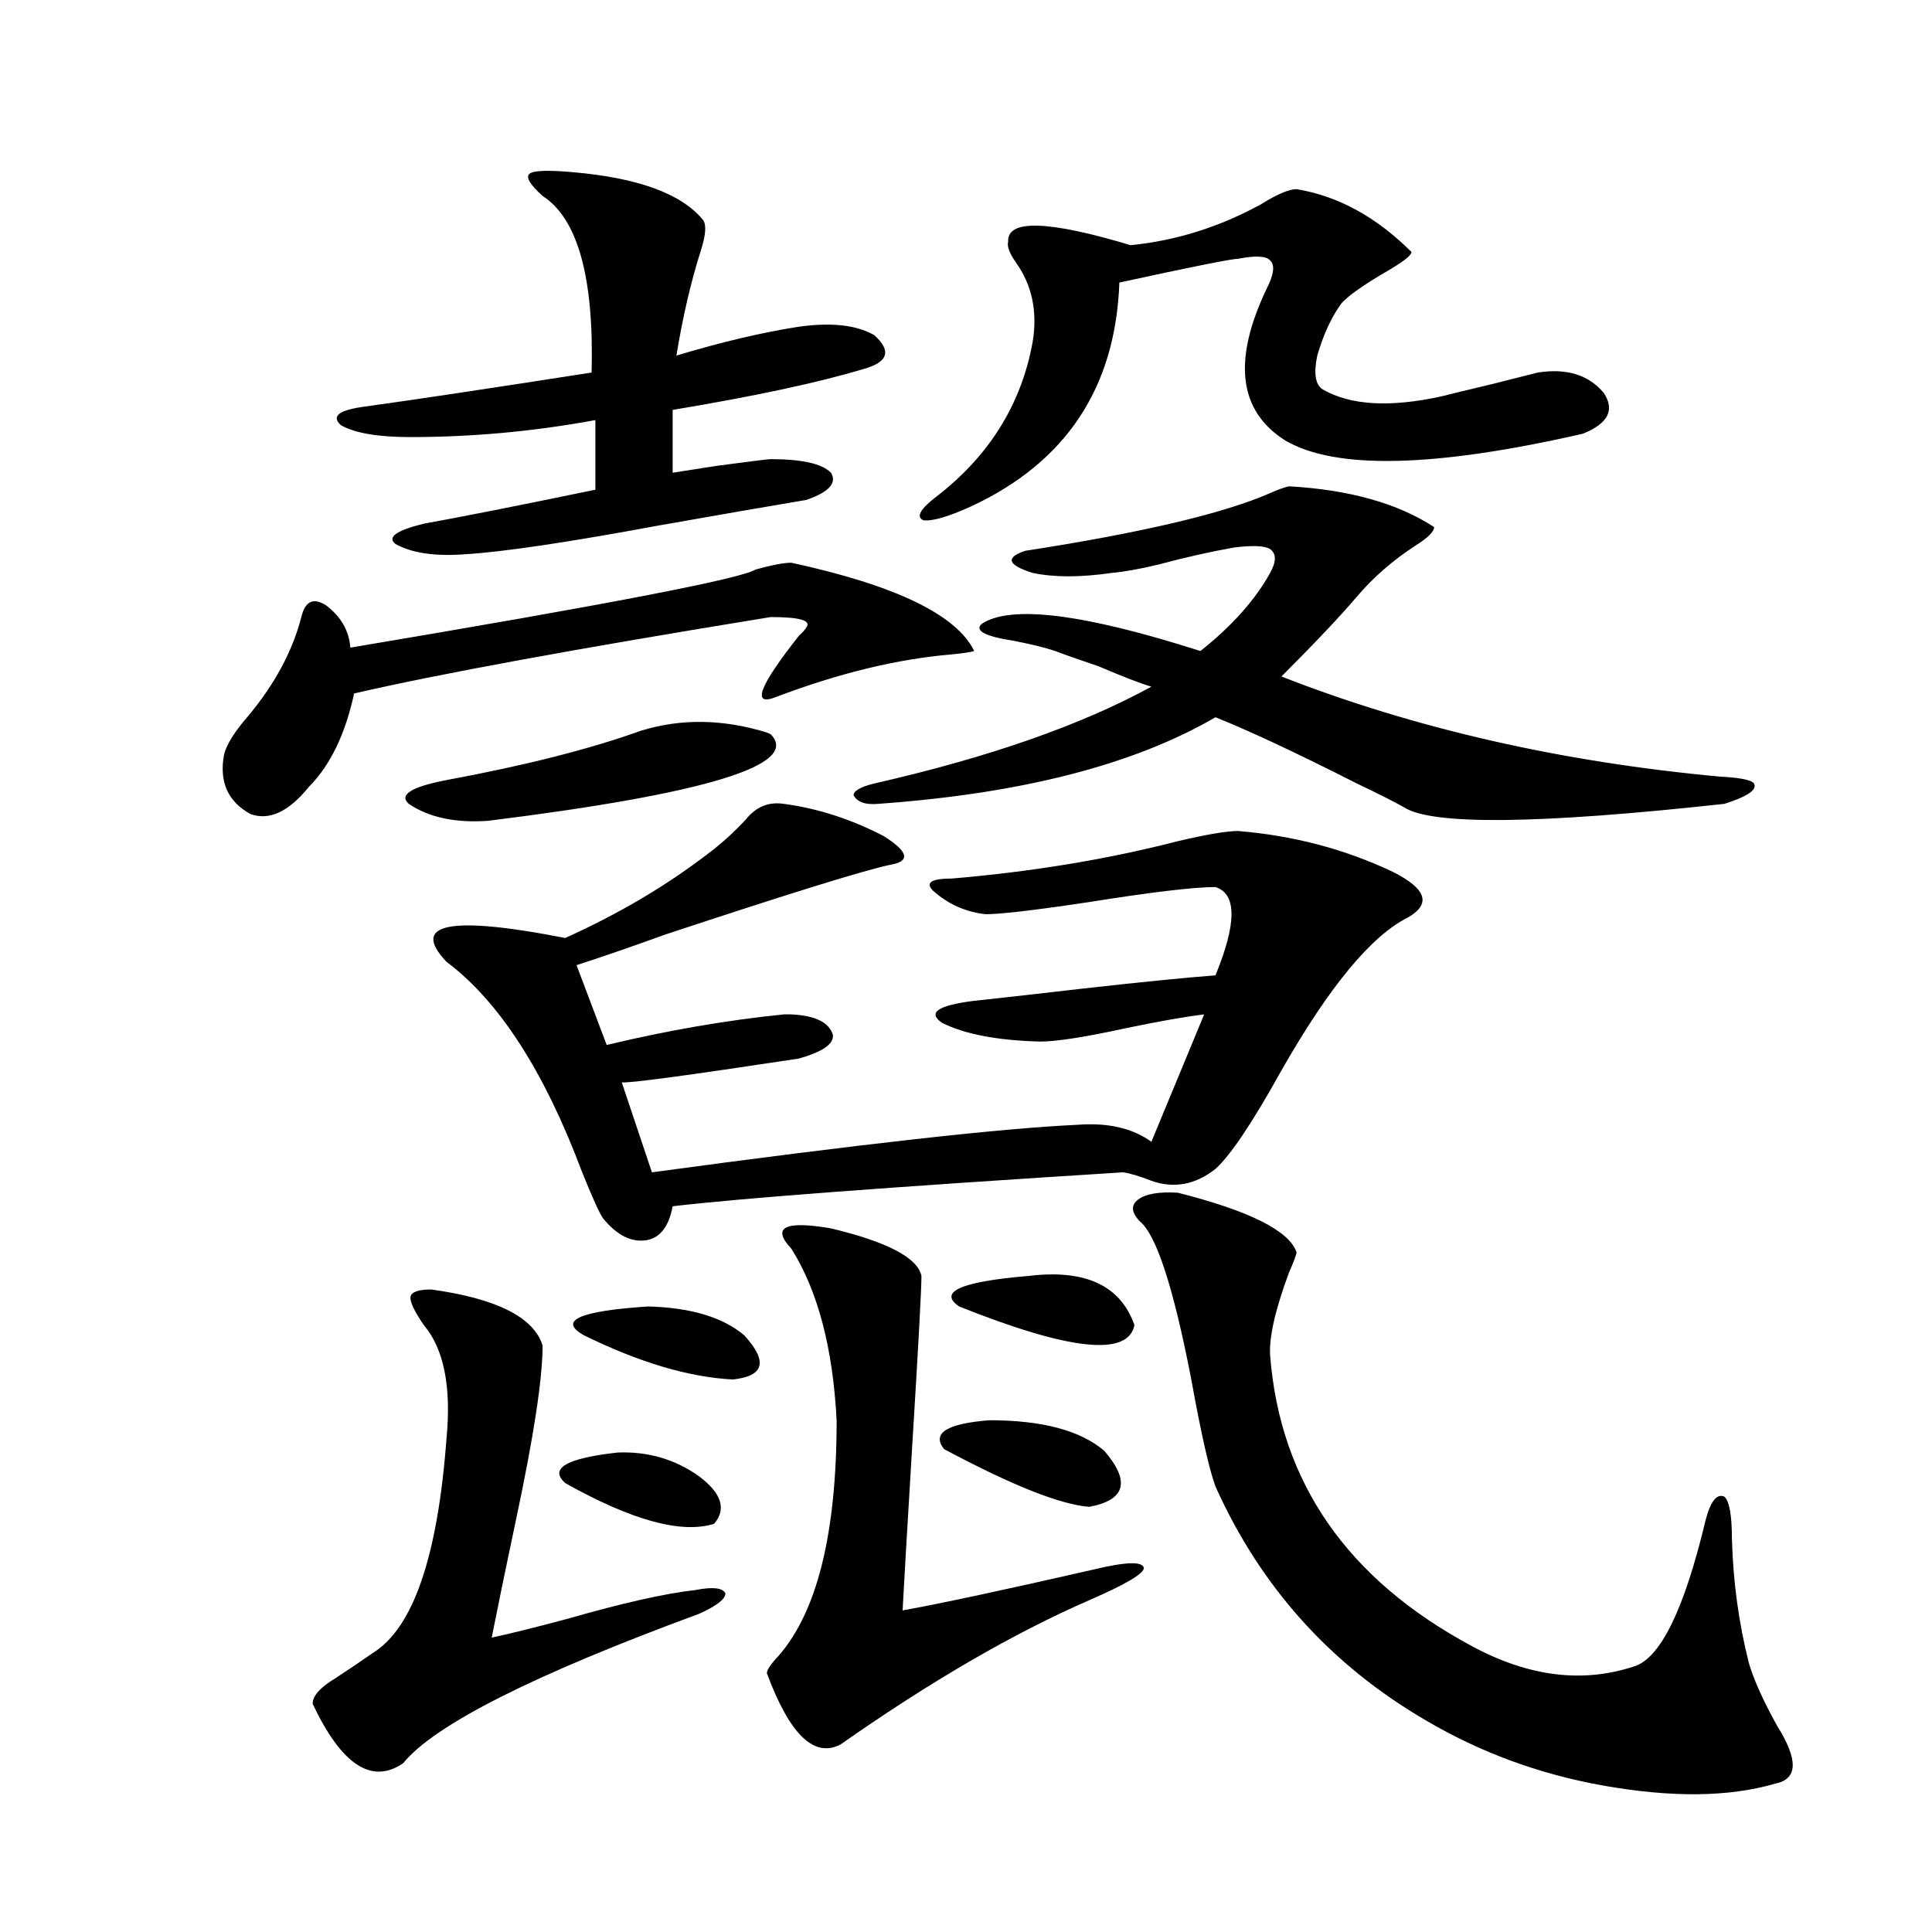 <?xml version="1.0" encoding="utf-8"?>
<!-- Generator: Adobe Illustrator 16.0.0, SVG Export Plug-In . SVG Version: 6.00 Build 0)  -->
<!DOCTYPE svg PUBLIC "-//W3C//DTD SVG 1.1//EN" "http://www.w3.org/Graphics/SVG/1.1/DTD/svg11.dtd">
<svg version="1.1" id="图层_1" xmlns="http://www.w3.org/2000/svg" xmlns:xlink="http://www.w3.org/1999/xlink" x="0px" y="0px"
	 width="1000px" height="1000px" viewBox="0 0 1000 1000" enable-background="new 0 0 1000 1000" xml:space="preserve">
<path d="M409.624,291.266c53.978,11.728,85.517,26.958,94.632,45.703c-1.951,0.591-5.854,1.181-11.707,1.758
	c-27.972,2.349-58.215,9.668-90.729,21.973c-13.018,5.273-9.115-5.273,11.707-31.641c1.951-1.758,3.247-3.214,3.902-4.395
	c2.592-3.516-3.582-5.273-18.536-5.273c-100.82,16.411-172.679,29.595-215.604,39.551c-4.558,21.094-12.362,37.216-23.414,48.34
	c-10.411,12.896-20.487,17.578-30.243,14.063c-11.707-6.44-16.265-16.699-13.658-30.762c1.296-5.273,5.519-12.003,12.683-20.215
	c13.658-16.397,22.759-33.398,27.316-50.977c1.951-8.198,6.174-10.245,12.683-6.152c7.805,5.864,12.027,13.184,12.683,21.973
	c132.68-22.261,202.587-35.733,209.751-40.43C399.533,292.446,405.722,291.266,409.624,291.266z M223.287,667.438
	c33.811,4.696,53.002,14.364,57.56,29.004c0,17.001-4.558,46.884-13.658,89.648c-5.213,24.609-9.436,45.112-12.683,61.523
	c8.445-1.758,21.463-4.985,39.023-9.668c28.612-8.212,50.73-13.184,66.34-14.941c9.101-1.758,14.299-1.167,15.609,1.758
	c0,2.925-4.558,6.44-13.658,10.547c-85.852,31.641-136.917,57.417-153.167,77.344c-16.265,11.124-31.874,0.879-46.828-30.762
	c0-4.106,3.902-8.501,11.707-13.184c7.149-4.696,13.658-9.091,19.512-13.184c20.808-12.896,33.49-49.796,38.048-110.742
	c2.592-26.944-1.311-46.582-11.707-58.887c-5.213-7.608-7.484-12.593-6.829-14.941C213.196,668.618,216.778,667.438,223.287,667.438
	z M296.456,89.117c33.811,2.938,56.249,11.137,67.315,24.609c1.951,2.348,1.616,7.621-0.976,15.82
	c-5.213,16.41-9.436,34.579-12.683,54.492c23.414-7.031,44.542-12.003,63.413-14.941c16.905-2.335,29.908-0.879,39.023,4.395
	c9.101,8.212,7.149,14.063-5.854,17.578c-23.414,7.031-56.264,14.063-98.534,21.094v32.52c3.902-0.577,11.372-1.758,22.438-3.516
	c17.561-2.335,26.981-3.516,28.292-3.516c16.25,0,26.661,2.348,31.219,7.031c3.247,5.273-0.976,9.97-12.683,14.063
	c-17.561,2.938-42.926,7.333-76.096,13.184c-47.483,8.789-80.974,13.774-100.485,14.941c-15.609,1.181-27.651-0.577-36.097-5.273
	c-4.558-3.516,0.32-7.031,14.634-10.547c19.512-3.516,49.1-9.366,88.778-17.578v-36.035c-31.874,5.863-63.748,8.789-95.607,8.789
	c-16.92,0-28.947-2.047-36.097-6.152c-5.213-4.684-0.976-7.91,12.683-9.668c25.365-3.516,64.389-9.366,117.07-17.578
	c1.296-49.219-7.164-79.679-25.365-91.406c-6.509-5.851-8.78-9.668-6.829-11.426S283.438,87.949,296.456,89.117z M331.577,378.277
	c20.808-6.44,42.591-6.152,65.364,0.879l1.951,0.879c15.609,15.82-33.17,30.762-146.338,44.824
	c-16.92,1.181-30.578-1.758-40.975-8.789c-5.213-4.683,1.296-8.789,19.512-12.305C272.066,396.157,305.557,387.657,331.577,378.277z
	 M405.722,416.07c17.561,2.349,34.786,7.91,51.706,16.699c13.003,8.212,13.979,13.184,2.927,14.941
	c-13.658,2.938-52.361,14.941-116.095,36.035c-19.512,7.031-34.801,12.305-45.853,15.82l15.609,41.309
	c31.859-7.608,62.438-12.882,91.705-15.82c1.951,0,3.247,0,3.902,0c12.348,0.591,19.512,4.106,21.463,10.547
	c0.641,4.696-5.213,8.789-17.561,12.305c-57.895,8.789-88.458,12.896-91.705,12.305l15.609,46.582
	c107.955-14.64,181.459-22.852,220.482-24.609c15.609-1.167,28.292,1.758,38.048,8.789l27.316-65.918
	c-9.756,1.181-23.094,3.516-39.999,7.031c-21.463,4.696-36.432,7.031-44.877,7.031c-22.118-0.577-39.023-3.804-50.73-9.668
	c-7.805-5.273-2.286-9.077,16.585-11.426c11.052-1.167,29.268-3.214,54.633-6.152c31.219-3.516,54.633-5.851,70.242-7.031
	c11.052-26.944,11.052-42.188,0-45.703c-11.066,0-33.17,2.637-66.34,7.91c-27.316,4.106-44.877,6.152-52.682,6.152
	c-10.411-1.167-19.512-5.273-27.316-12.305c-3.902-4.093-0.655-6.152,9.756-6.152c41.615-3.516,80.639-9.956,117.07-19.336
	c14.954-3.516,25.365-5.273,31.219-5.273c28.612,2.349,55.273,9.38,79.998,21.094c17.561,8.789,20.152,16.699,7.805,23.73
	c-18.871,9.38-40.654,35.747-65.364,79.102c-14.969,26.958-26.341,43.945-34.146,50.977c-10.411,8.212-21.463,10.259-33.17,6.152
	c-5.854-2.335-10.731-3.804-14.634-4.395c-120.973,7.622-198.699,13.485-233.165,17.578c-1.951,10.547-6.509,16.411-13.658,17.578
	c-7.805,1.181-15.289-2.637-22.438-11.426c-1.951-2.925-5.533-10.835-10.731-23.73c-19.512-52.144-42.926-88.468-70.242-108.984
	c-18.871-19.913,1.616-24.019,61.462-12.305c27.316-12.305,51.706-26.655,73.169-43.066c7.149-5.273,13.979-11.426,20.487-18.457
	C391.408,417.54,397.917,414.903,405.722,416.07z M319.87,751.813c15.609-0.577,29.588,3.516,41.95,12.305
	c11.707,8.789,14.299,17.001,7.805,24.609c-16.92,5.273-42.605-1.758-77.071-21.094C284.094,760.024,293.194,754.751,319.87,751.813
	z M335.479,676.227c22.104,0.591,38.688,5.575,49.755,14.941c12.348,13.485,10.396,21.094-5.854,22.852
	c-22.773-1.167-48.459-8.789-77.071-22.852C288.651,683.56,299.703,678.575,335.479,676.227z M409.624,646.344
	c-10.411-11.124-3.582-14.64,20.487-10.547c29.268,7.031,44.877,15.243,46.828,24.609c0,7.031-1.631,36.914-4.878,89.648
	c-2.606,43.368-4.237,71.191-4.878,83.496c19.512-3.516,52.347-10.547,98.534-21.094c16.905-4.093,25.686-4.395,26.341-0.879
	c0,2.938-9.436,8.501-28.292,16.699c-39.023,16.987-81.949,41.886-128.777,74.707c-13.658,7.031-26.341-5.273-38.048-36.914
	c0-1.758,1.951-4.696,5.854-8.789c20.152-22.852,30.243-63.569,30.243-122.168C431.087,697.622,423.282,668.028,409.624,646.344z
	 M663.276,350.152c68.932,26.958,144.707,44.247,227.312,51.855c11.707,0.591,17.561,2.06,17.561,4.395
	c0.641,2.938-4.558,6.152-15.609,9.668c-96.263,10.547-151.551,11.138-165.85,1.758c-5.213-2.925-13.338-7.031-24.39-12.305
	c-31.219-15.82-55.608-27.246-73.169-34.277c-42.285,24.609-100.485,39.551-174.63,44.824c-6.509,0.591-10.731-0.879-12.683-4.395
	c0-2.335,3.567-4.395,10.731-6.152c59.176-13.472,106.979-30.171,143.411-50.098c-5.854-1.758-14.969-5.273-27.316-10.547
	c-10.411-3.516-17.896-6.152-22.438-7.91c-5.213-1.758-12.362-3.516-21.463-5.273c-14.969-2.335-20.487-5.273-16.585-8.789
	c14.954-9.956,52.682-5.273,113.168,14.063c16.25-12.882,28.292-26.367,36.097-40.43c3.247-5.851,3.247-9.956,0-12.305
	c-2.606-1.758-8.78-2.046-18.536-0.879c-13.018,2.349-26.021,5.273-39.023,8.789c-9.756,2.349-17.896,3.817-24.39,4.395
	c-16.265,2.349-29.923,2.349-40.975,0c-13.018-4.093-14.313-7.91-3.902-11.426c60.486-9.366,102.757-19.336,126.826-29.883
	c3.902-1.758,7.149-2.926,9.756-3.516c31.219,1.758,56.249,8.789,75.12,21.094c0,2.349-3.262,5.575-9.756,9.668
	c-11.707,7.622-21.798,16.411-30.243,26.367C693.84,318.813,680.837,332.574,663.276,350.152z M671.081,97.906
	c21.463,3.516,41.295,14.364,59.511,32.52c0,1.758-4.558,5.273-13.658,10.547c-11.066,6.454-18.536,11.728-22.438,15.82
	c-5.213,7.031-9.436,16.122-12.683,27.246c-1.951,9.379-0.976,15.243,2.927,17.578c14.299,8.212,34.786,9.379,61.462,3.516
	c4.543-1.168,13.003-3.214,25.365-6.152c11.707-2.926,19.832-4.972,24.39-6.152c14.954-2.335,26.341,1.181,34.146,10.547
	c5.854,8.789,2.271,15.82-10.731,21.094c-76.751,17.578-128.137,18.759-154.143,3.516c-24.069-15.23-27.316-41.309-9.756-78.223
	c3.902-7.608,4.543-12.594,1.951-14.941c-1.951-2.335-7.484-2.637-16.585-0.879c-3.262,0-23.749,4.105-61.462,12.305
	c-1.951,54.492-27.651,93.164-77.071,116.016c-11.707,5.273-19.847,7.622-24.39,7.031c-3.902-1.758-1.631-5.851,6.829-12.305
	c27.316-21.094,43.901-47.75,49.755-79.98c2.592-15.82-0.335-29.581-8.78-41.309c-3.262-4.684-4.558-8.199-3.902-10.547
	c-0.655-11.715,20.487-11.124,63.413,1.758c23.414-2.335,45.853-9.366,67.315-21.094C660.99,100.543,667.179,97.906,671.081,97.906z
	 M512.061,735.113c27.316,0,47.148,5.273,59.511,15.82c13.658,15.82,11.052,25.488-7.805,29.004
	c-14.969-1.167-39.999-11.124-75.12-29.883C482.138,741.856,489.942,736.871,512.061,735.113z M532.548,660.406
	c29.268-3.516,47.469,4.985,54.633,25.488c-3.262,16.411-33.505,13.184-90.729-9.668
	C485.385,668.618,497.427,663.345,532.548,660.406z M609.619,617.34c37.072,9.38,57.56,19.638,61.462,30.762
	c0,1.181-1.311,4.696-3.902,10.547c-7.164,19.336-10.411,33.7-9.756,43.066c5.198,65.63,39.999,115.728,104.388,150.293
	c29.268,15.82,57.225,19.336,83.9,10.547c13.658-4.106,26.006-29.306,37.072-75.586c2.592-9.956,5.854-14.063,9.756-12.305
	c2.592,2.349,3.902,9.668,3.902,21.973c0.641,22.274,3.567,43.644,8.78,64.16c2.592,8.789,7.47,19.624,14.634,32.52
	c11.052,17.578,10.731,27.534-0.976,29.883c-24.069,7.031-53.992,7.319-89.754,0.879c-32.529-5.864-62.772-17.001-90.729-33.398
	c-49.435-28.716-85.852-69.132-109.266-121.289c-3.262-8.789-7.484-27.534-12.683-56.25c-9.115-46.87-17.896-73.828-26.341-80.859
	c-4.558-4.683-4.878-8.487-0.976-11.426C593.034,617.931,599.863,616.763,609.619,617.34z"/>
</svg>
